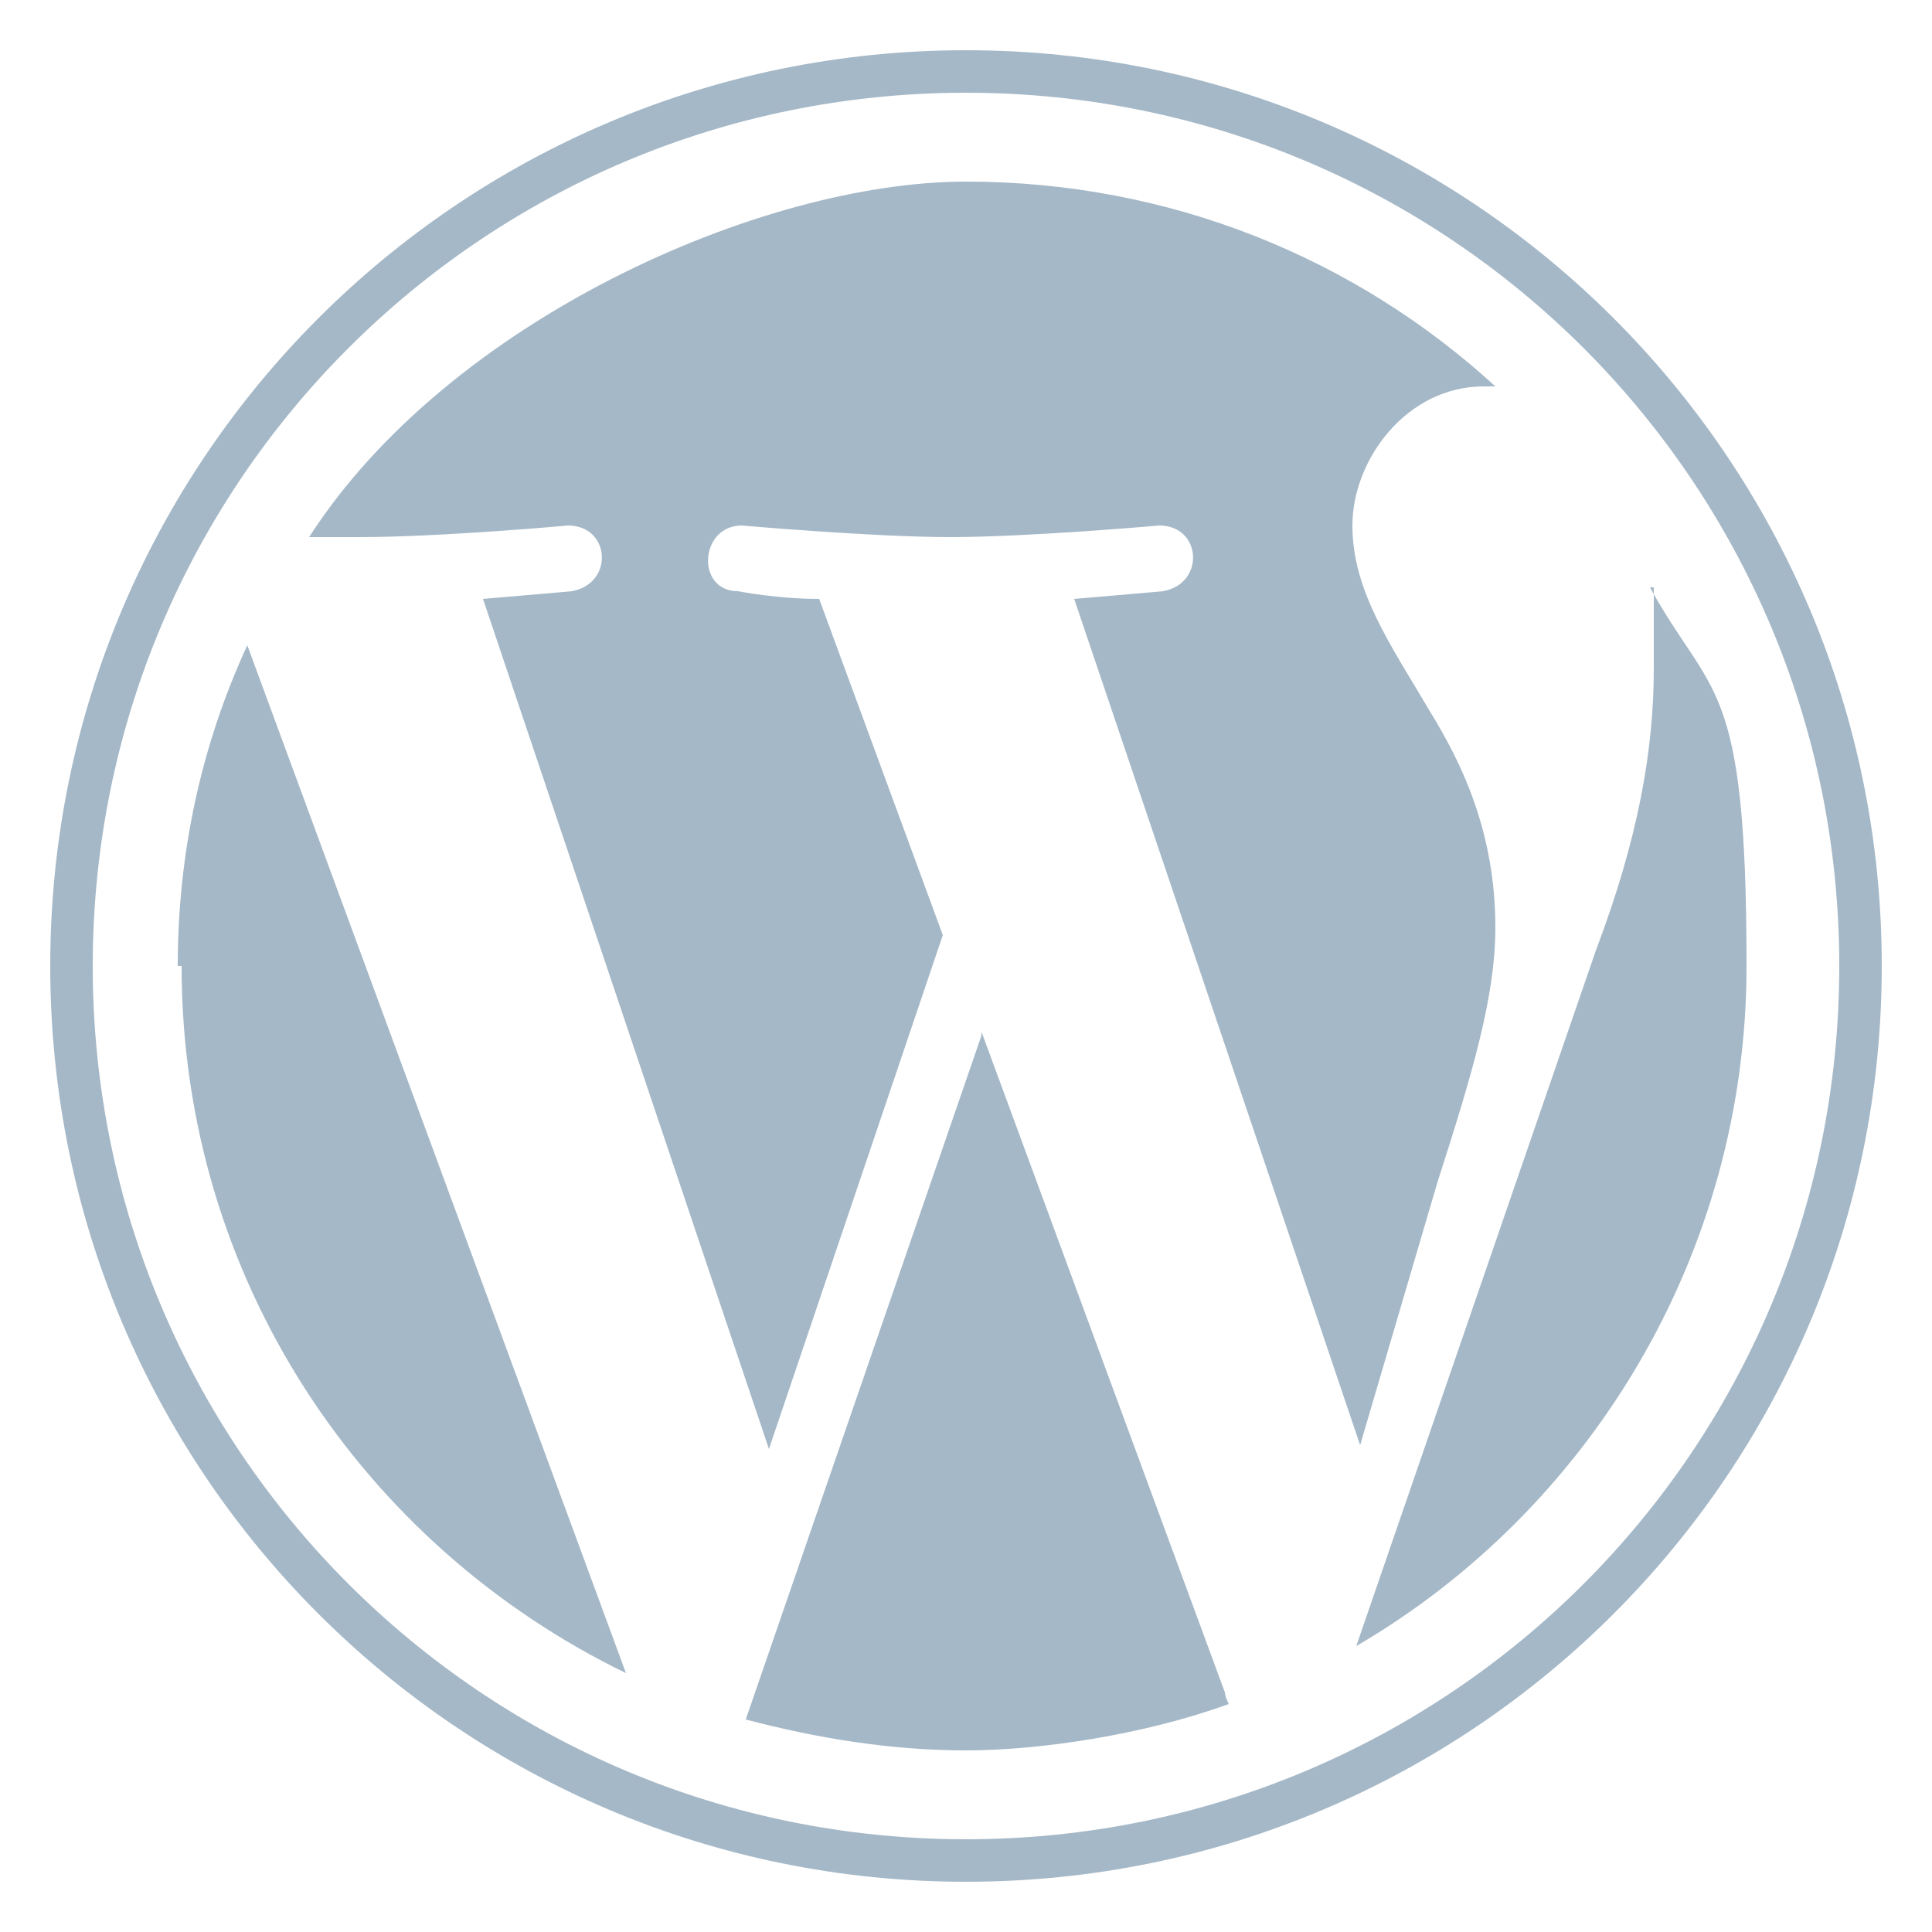 <?xml version="1.0" encoding="UTF-8"?>
<svg xmlns="http://www.w3.org/2000/svg" version="1.1" viewBox="0 0 50 50">
  <defs>
    <style>
      .cls-1 {
        fill: #a5b8c7;
      }
    </style>
  </defs>
  <!-- Generator: Adobe Illustrator 28.6.0, SVG Export Plug-In . SVG Version: 1.2.0 Build 709)  -->
  <g>
    <g id="Layer_1">
      <g id="Layer_1-2" data-name="Layer_1">
        <path class="cls-1" d="M4.7,25c0,8.1,4.7,15,11.5,18.3L6.4,16.7c-1.2,2.6-1.8,5.4-1.8,8.3h0ZM38.7,24c0-2.5-.9-4.3-1.7-5.6-1-1.7-2-3.1-2-4.8s1.4-3.6,3.4-3.6.2,0,.3,0c-3.6-3.3-8.4-5.3-13.7-5.3s-13.4,3.6-17,9.2h1.3c2.1,0,5.4-.3,5.4-.3,1.1,0,1.2,1.5.1,1.7,0,0-1.1.1-2.3.2l7.4,22,4.5-13.3-3.2-8.7c-1.1,0-2.1-.2-2.1-.2-1.1,0-1-1.7.1-1.7,0,0,3.4.3,5.4.3s5.4-.3,5.4-.3c1.1,0,1.2,1.5.1,1.7,0,0-1.1.1-2.3.2l7.4,21.9,2-6.8c.9-2.8,1.5-4.8,1.5-6.6h0ZM25.4,26.8l-6.1,17.7c1.9.5,3.8.8,5.7.8s4.6-.4,6.8-1.2c0,0-.1-.2-.1-.3l-6.3-17.1h0ZM42.8,15.2c0,.6,0,1.3,0,2.1,0,2.1-.4,4.4-1.5,7.3l-6.2,18c6-3.5,10.1-10.1,10.1-17.6s-.9-6.9-2.5-9.8h0ZM25,1.3C11.9,1.3,1.3,11.9,1.3,25s10.6,23.7,23.7,23.7,23.7-10.6,23.7-23.7S38.1,1.3,25,1.3h0ZM25,47.6c-12.5,0-22.6-10.1-22.6-22.6S12.5,2.4,25,2.4s22.6,10.1,22.6,22.6-10.1,22.6-22.6,22.6Z"/>
      </g>
    </g>
  </g>
</svg>
